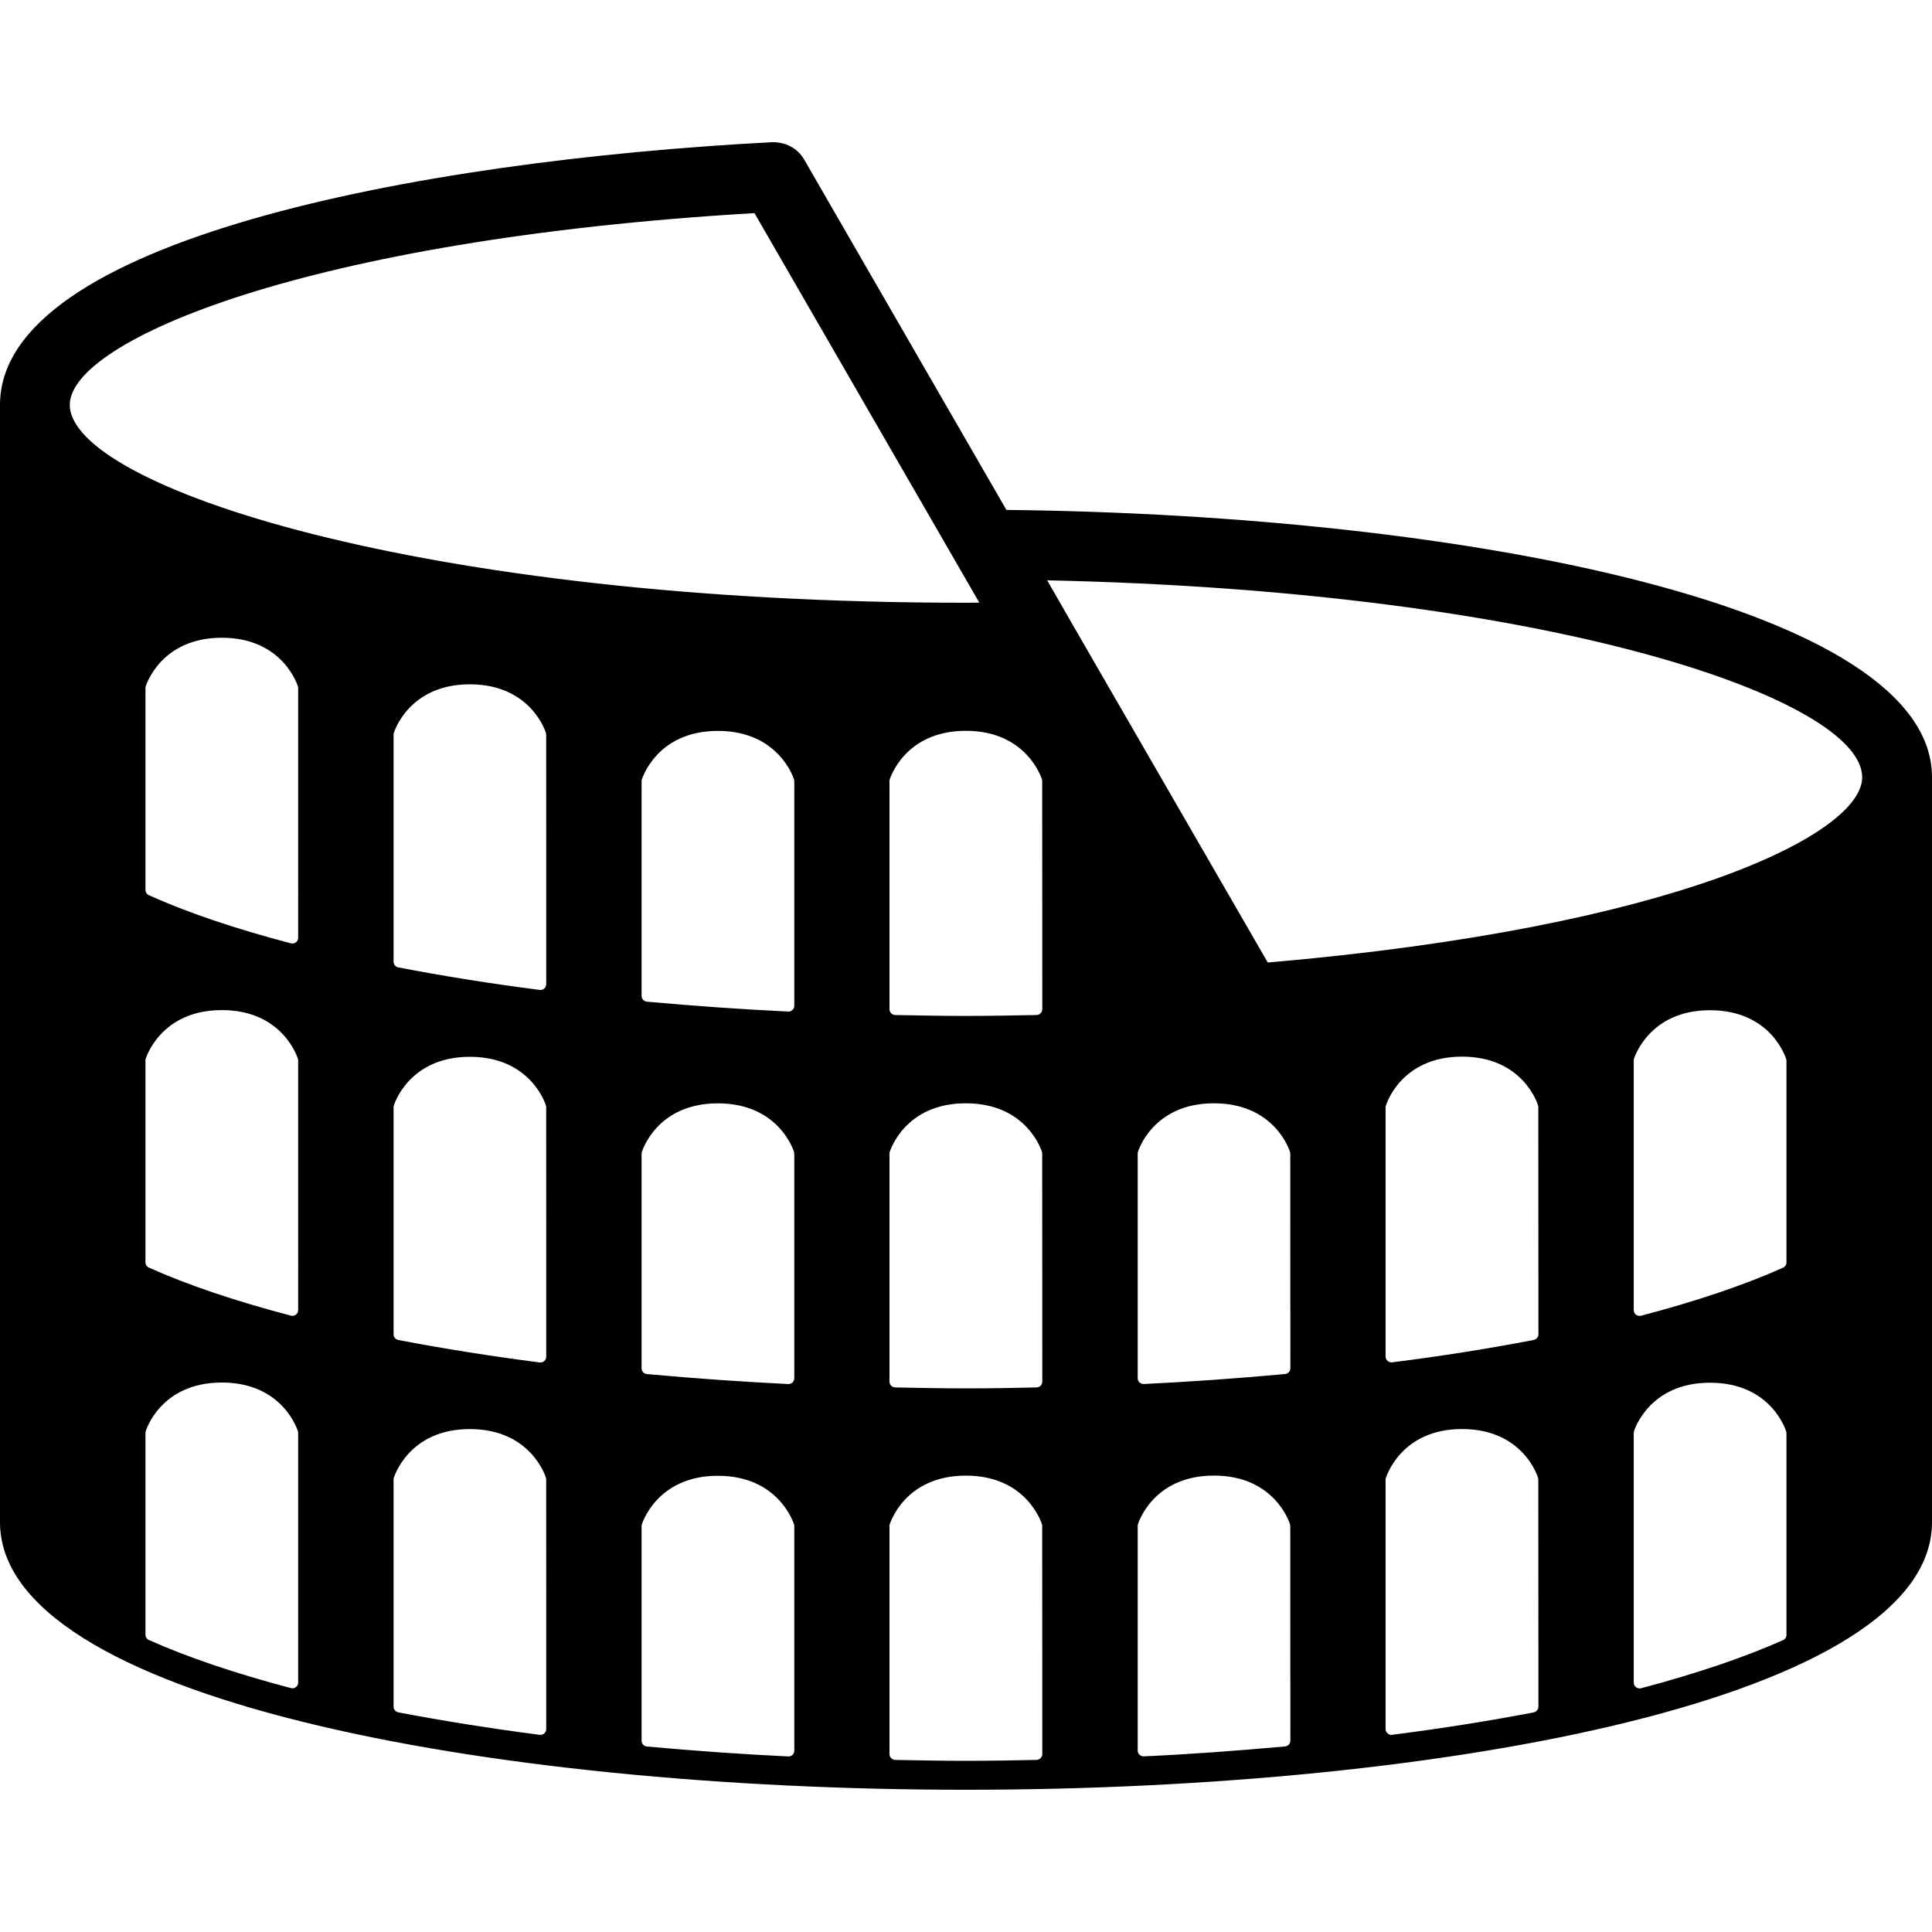 <?xml version="1.0" encoding="UTF-8"?> <!-- Generator: Adobe Illustrator 16.0.0, SVG Export Plug-In . SVG Version: 6.00 Build 0) --> <svg xmlns="http://www.w3.org/2000/svg" xmlns:xlink="http://www.w3.org/1999/xlink" id="Capa_1" x="0px" y="0px" width="45px" height="45px" viewBox="0 0 45 45" style="enable-background:new 0 0 45 45;" xml:space="preserve"> <g> <g> <path d="M23.441,11.877l-4.71-8.16C18.58,3.454,18.3,3.306,17.985,3.312C9.688,3.746,0,5.609,0,9.43v26.024 c0,4.095,11.318,6.233,22.5,6.233c11.18,0,22.5-2.141,22.5-6.233V18.104C45,14.147,34.232,11.994,23.441,11.877z M1.626,9.43 c0-1.5,5.539-3.857,15.947-4.466l5.237,9.072c-0.104,0-0.206,0.003-0.311,0.003C9.757,14.039,1.626,11.31,1.626,9.43z M6.945,39.191c0,0.042-0.019,0.08-0.052,0.104c-0.024,0.02-0.053,0.029-0.083,0.029c-0.012,0-0.023-0.002-0.035-0.005 c-1.303-0.344-2.416-0.722-3.307-1.12c-0.048-0.021-0.08-0.07-0.08-0.126v-4.696c0-0.016,0.001-0.026,0.005-0.038 c0.004-0.014,0.342-1.137,1.774-1.137c1.431,0,1.77,1.123,1.773,1.139c0.003,0.01,0.005,0.021,0.005,0.036V39.191z M6.945,30.515 c0,0.043-0.019,0.081-0.052,0.106c-0.024,0.02-0.054,0.027-0.083,0.027c-0.012,0-0.023-0.002-0.035-0.004 c-1.303-0.342-2.416-0.719-3.307-1.119c-0.048-0.022-0.08-0.072-0.08-0.125v-4.699c0-0.013,0.001-0.022,0.005-0.038 c0.004-0.011,0.342-1.136,1.774-1.136c1.431,0,1.77,1.125,1.773,1.139c0.003,0.013,0.005,0.022,0.005,0.035V30.515z M6.945,21.841 c0,0.042-0.019,0.082-0.052,0.107c-0.024,0.019-0.053,0.028-0.083,0.028c-0.012,0-0.023-0.001-0.035-0.004 c-1.303-0.342-2.416-0.719-3.307-1.121c-0.048-0.021-0.08-0.069-0.08-0.124v-4.7c0-0.013,0.001-0.026,0.005-0.037 c0.004-0.012,0.342-1.136,1.774-1.136c1.431,0,1.77,1.125,1.773,1.136c0.003,0.011,0.005,0.024,0.005,0.037V21.841z M12.723,40.271c0,0.041-0.018,0.077-0.046,0.104c-0.024,0.021-0.057,0.033-0.089,0.033c-0.005,0-0.012,0-0.018,0 c-1.136-0.148-2.244-0.324-3.293-0.524c-0.064-0.015-0.11-0.068-0.11-0.134v-5.289c0-0.013,0.001-0.024,0.005-0.038 c0.004-0.011,0.34-1.137,1.772-1.137c1.432,0,1.771,1.126,1.773,1.139c0.003,0.012,0.005,0.023,0.005,0.036L12.723,40.271 L12.723,40.271z M12.723,31.599c0,0.04-0.018,0.076-0.046,0.102c-0.024,0.023-0.057,0.033-0.089,0.033c-0.005,0-0.012,0-0.018,0 c-1.136-0.146-2.244-0.322-3.293-0.523c-0.064-0.013-0.11-0.066-0.11-0.134v-5.288c0-0.016,0.001-0.025,0.005-0.037 c0.004-0.011,0.34-1.137,1.772-1.137c1.432,0,1.771,1.126,1.773,1.139c0.003,0.01,0.005,0.021,0.005,0.035L12.723,31.599 L12.723,31.599z M12.723,22.923c0,0.04-0.018,0.077-0.046,0.102c-0.024,0.022-0.057,0.033-0.089,0.033 c-0.005,0-0.012,0-0.018-0.001c-1.137-0.146-2.245-0.322-3.293-0.525c-0.064-0.012-0.11-0.068-0.11-0.133v-5.288 c0-0.013,0.001-0.024,0.005-0.037c0.004-0.011,0.34-1.135,1.772-1.135c1.432,0,1.771,1.125,1.773,1.136 c0.003,0.012,0.005,0.024,0.005,0.037L12.723,22.923L12.723,22.923z M18.501,40.775c0,0.037-0.016,0.074-0.042,0.101 c-0.025,0.021-0.059,0.035-0.093,0.035c-0.002,0-0.004,0-0.006,0c-1.063-0.051-2.14-0.127-3.292-0.231 c-0.07-0.008-0.124-0.063-0.124-0.134v-4.998c0-0.014,0.001-0.026,0.005-0.038c0.004-0.01,0.341-1.136,1.771-1.136 c1.434,0,1.773,1.126,1.776,1.138c0.003,0.01,0.005,0.022,0.005,0.036V40.775L18.501,40.775z M18.501,32.099 c0,0.039-0.016,0.075-0.042,0.103c-0.025,0.021-0.059,0.035-0.093,0.035c-0.002,0-0.004,0-0.006,0 c-1.063-0.053-2.14-0.127-3.292-0.232c-0.07-0.007-0.124-0.063-0.124-0.134v-5c0-0.013,0.001-0.023,0.005-0.035 c0.004-0.015,0.341-1.137,1.771-1.137c1.434,0,1.773,1.122,1.776,1.139c0.003,0.01,0.005,0.021,0.005,0.033V32.099L18.501,32.099z M18.501,23.425c0,0.038-0.016,0.072-0.042,0.098c-0.025,0.025-0.059,0.038-0.093,0.038c-0.002,0-0.004,0-0.006,0 c-1.083-0.052-2.159-0.128-3.292-0.23c-0.07-0.007-0.124-0.064-0.124-0.136v-4.999c0-0.012,0.001-0.025,0.005-0.037 c0.004-0.011,0.341-1.135,1.771-1.135c1.434,0,1.773,1.125,1.776,1.136c0.003,0.012,0.005,0.025,0.005,0.037V23.425L18.501,23.425 z M24.277,40.855c0,0.073-0.06,0.133-0.134,0.137c-0.545,0.011-1.09,0.021-1.646,0.021c-0.556,0-1.101-0.011-1.646-0.021 c-0.073-0.004-0.133-0.062-0.133-0.137v-5.31c0-0.014,0.001-0.026,0.005-0.038c0.003-0.011,0.342-1.137,1.773-1.137 c1.434,0,1.771,1.126,1.775,1.139c0.002,0.01,0.004,0.022,0.004,0.036L24.277,40.855L24.277,40.855z M24.277,32.18 c0,0.075-0.06,0.134-0.134,0.136c-0.545,0.014-1.09,0.022-1.646,0.022c-0.556,0-1.101-0.011-1.646-0.022 c-0.073-0.002-0.133-0.061-0.133-0.136V26.87c0-0.013,0.001-0.023,0.005-0.035c0.003-0.015,0.342-1.137,1.773-1.137 c1.434,0,1.771,1.122,1.775,1.139c0.002,0.01,0.004,0.021,0.004,0.033L24.277,32.18L24.277,32.18z M24.277,23.506 c0,0.073-0.06,0.134-0.134,0.136c-0.545,0.01-1.09,0.021-1.646,0.021c-0.556,0-1.101-0.011-1.646-0.021 c-0.073-0.002-0.133-0.062-0.133-0.136v-5.312c0-0.012,0.001-0.025,0.005-0.037c0.003-0.011,0.342-1.135,1.773-1.135 c1.434,0,1.771,1.125,1.775,1.135c0.002,0.012,0.004,0.026,0.004,0.038L24.277,23.506L24.277,23.506z M30.055,40.544 c0,0.067-0.053,0.126-0.123,0.134c-1.159,0.104-2.235,0.183-3.291,0.231c-0.002,0-0.004,0-0.007,0 c-0.036,0-0.066-0.016-0.093-0.038c-0.027-0.025-0.042-0.062-0.042-0.098v-5.229c0-0.014,0.002-0.026,0.004-0.038 c0.004-0.011,0.341-1.137,1.772-1.137c1.431,0,1.771,1.126,1.773,1.139c0.002,0.01,0.005,0.022,0.005,0.036L30.055,40.544 L30.055,40.544z M30.055,31.87c0,0.069-0.053,0.127-0.123,0.134c-1.159,0.105-2.235,0.182-3.291,0.232c-0.002,0-0.004,0-0.007,0 c-0.036,0-0.066-0.016-0.093-0.037c-0.027-0.025-0.042-0.062-0.042-0.101V26.87c0-0.013,0.002-0.023,0.004-0.035 c0.004-0.015,0.341-1.137,1.772-1.137c1.431,0,1.771,1.122,1.773,1.139c0.002,0.01,0.005,0.021,0.005,0.033L30.055,31.87 L30.055,31.87z M35.833,39.75c0,0.063-0.047,0.12-0.108,0.135c-1.047,0.2-2.155,0.376-3.295,0.521 c-0.005,0.004-0.011,0.004-0.018,0.004c-0.032,0-0.064-0.015-0.089-0.034c-0.03-0.025-0.05-0.063-0.05-0.104V34.46 c0-0.013,0.002-0.024,0.009-0.038c0.003-0.011,0.34-1.137,1.771-1.137c1.433,0,1.771,1.126,1.771,1.139 c0.004,0.012,0.006,0.023,0.006,0.036L35.833,39.75L35.833,39.75z M35.833,31.076c0,0.063-0.047,0.12-0.108,0.134 c-1.047,0.201-2.155,0.378-3.295,0.521c-0.005,0.002-0.011,0.002-0.018,0.002c-0.032,0-0.064-0.012-0.089-0.033 c-0.03-0.023-0.05-0.062-0.05-0.102v-5.812c0-0.016,0.002-0.025,0.009-0.038c0.003-0.011,0.34-1.137,1.771-1.137 c1.433,0,1.771,1.126,1.771,1.14c0.004,0.01,0.006,0.021,0.006,0.035L35.833,31.076L35.833,31.076z M41.611,38.076 c0,0.056-0.032,0.104-0.08,0.126c-0.894,0.398-2.006,0.776-3.308,1.121c-0.011,0.002-0.022,0.004-0.032,0.004 c-0.031,0-0.061-0.012-0.084-0.029c-0.034-0.024-0.054-0.063-0.054-0.104V33.38c0-0.015,0.002-0.026,0.004-0.038 c0.004-0.014,0.343-1.136,1.771-1.136c1.437,0,1.771,1.122,1.776,1.138c0.004,0.01,0.006,0.021,0.006,0.036V38.076z M41.611,29.402c0,0.053-0.032,0.103-0.08,0.125c-0.894,0.4-2.006,0.777-3.308,1.119c-0.011,0.002-0.022,0.004-0.032,0.004 c-0.031,0-0.061-0.01-0.084-0.027c-0.034-0.025-0.054-0.063-0.054-0.106v-5.813c0-0.013,0.002-0.022,0.004-0.038 c0.004-0.011,0.343-1.136,1.771-1.136c1.437,0,1.771,1.125,1.776,1.139c0.004,0.013,0.006,0.022,0.006,0.035V29.402z M29.529,22.419l-4.615-7.99l-0.523-0.912c11.802,0.251,18.983,2.782,18.983,4.588C43.374,19.417,39.072,21.597,29.529,22.419z"></path> </g> </g> <g> </g> <g> </g> <g> </g> <g> </g> <g> </g> <g> </g> <g> </g> <g> </g> <g> </g> <g> </g> <g> </g> <g> </g> <g> </g> <g> </g> <g> </g> </svg> 